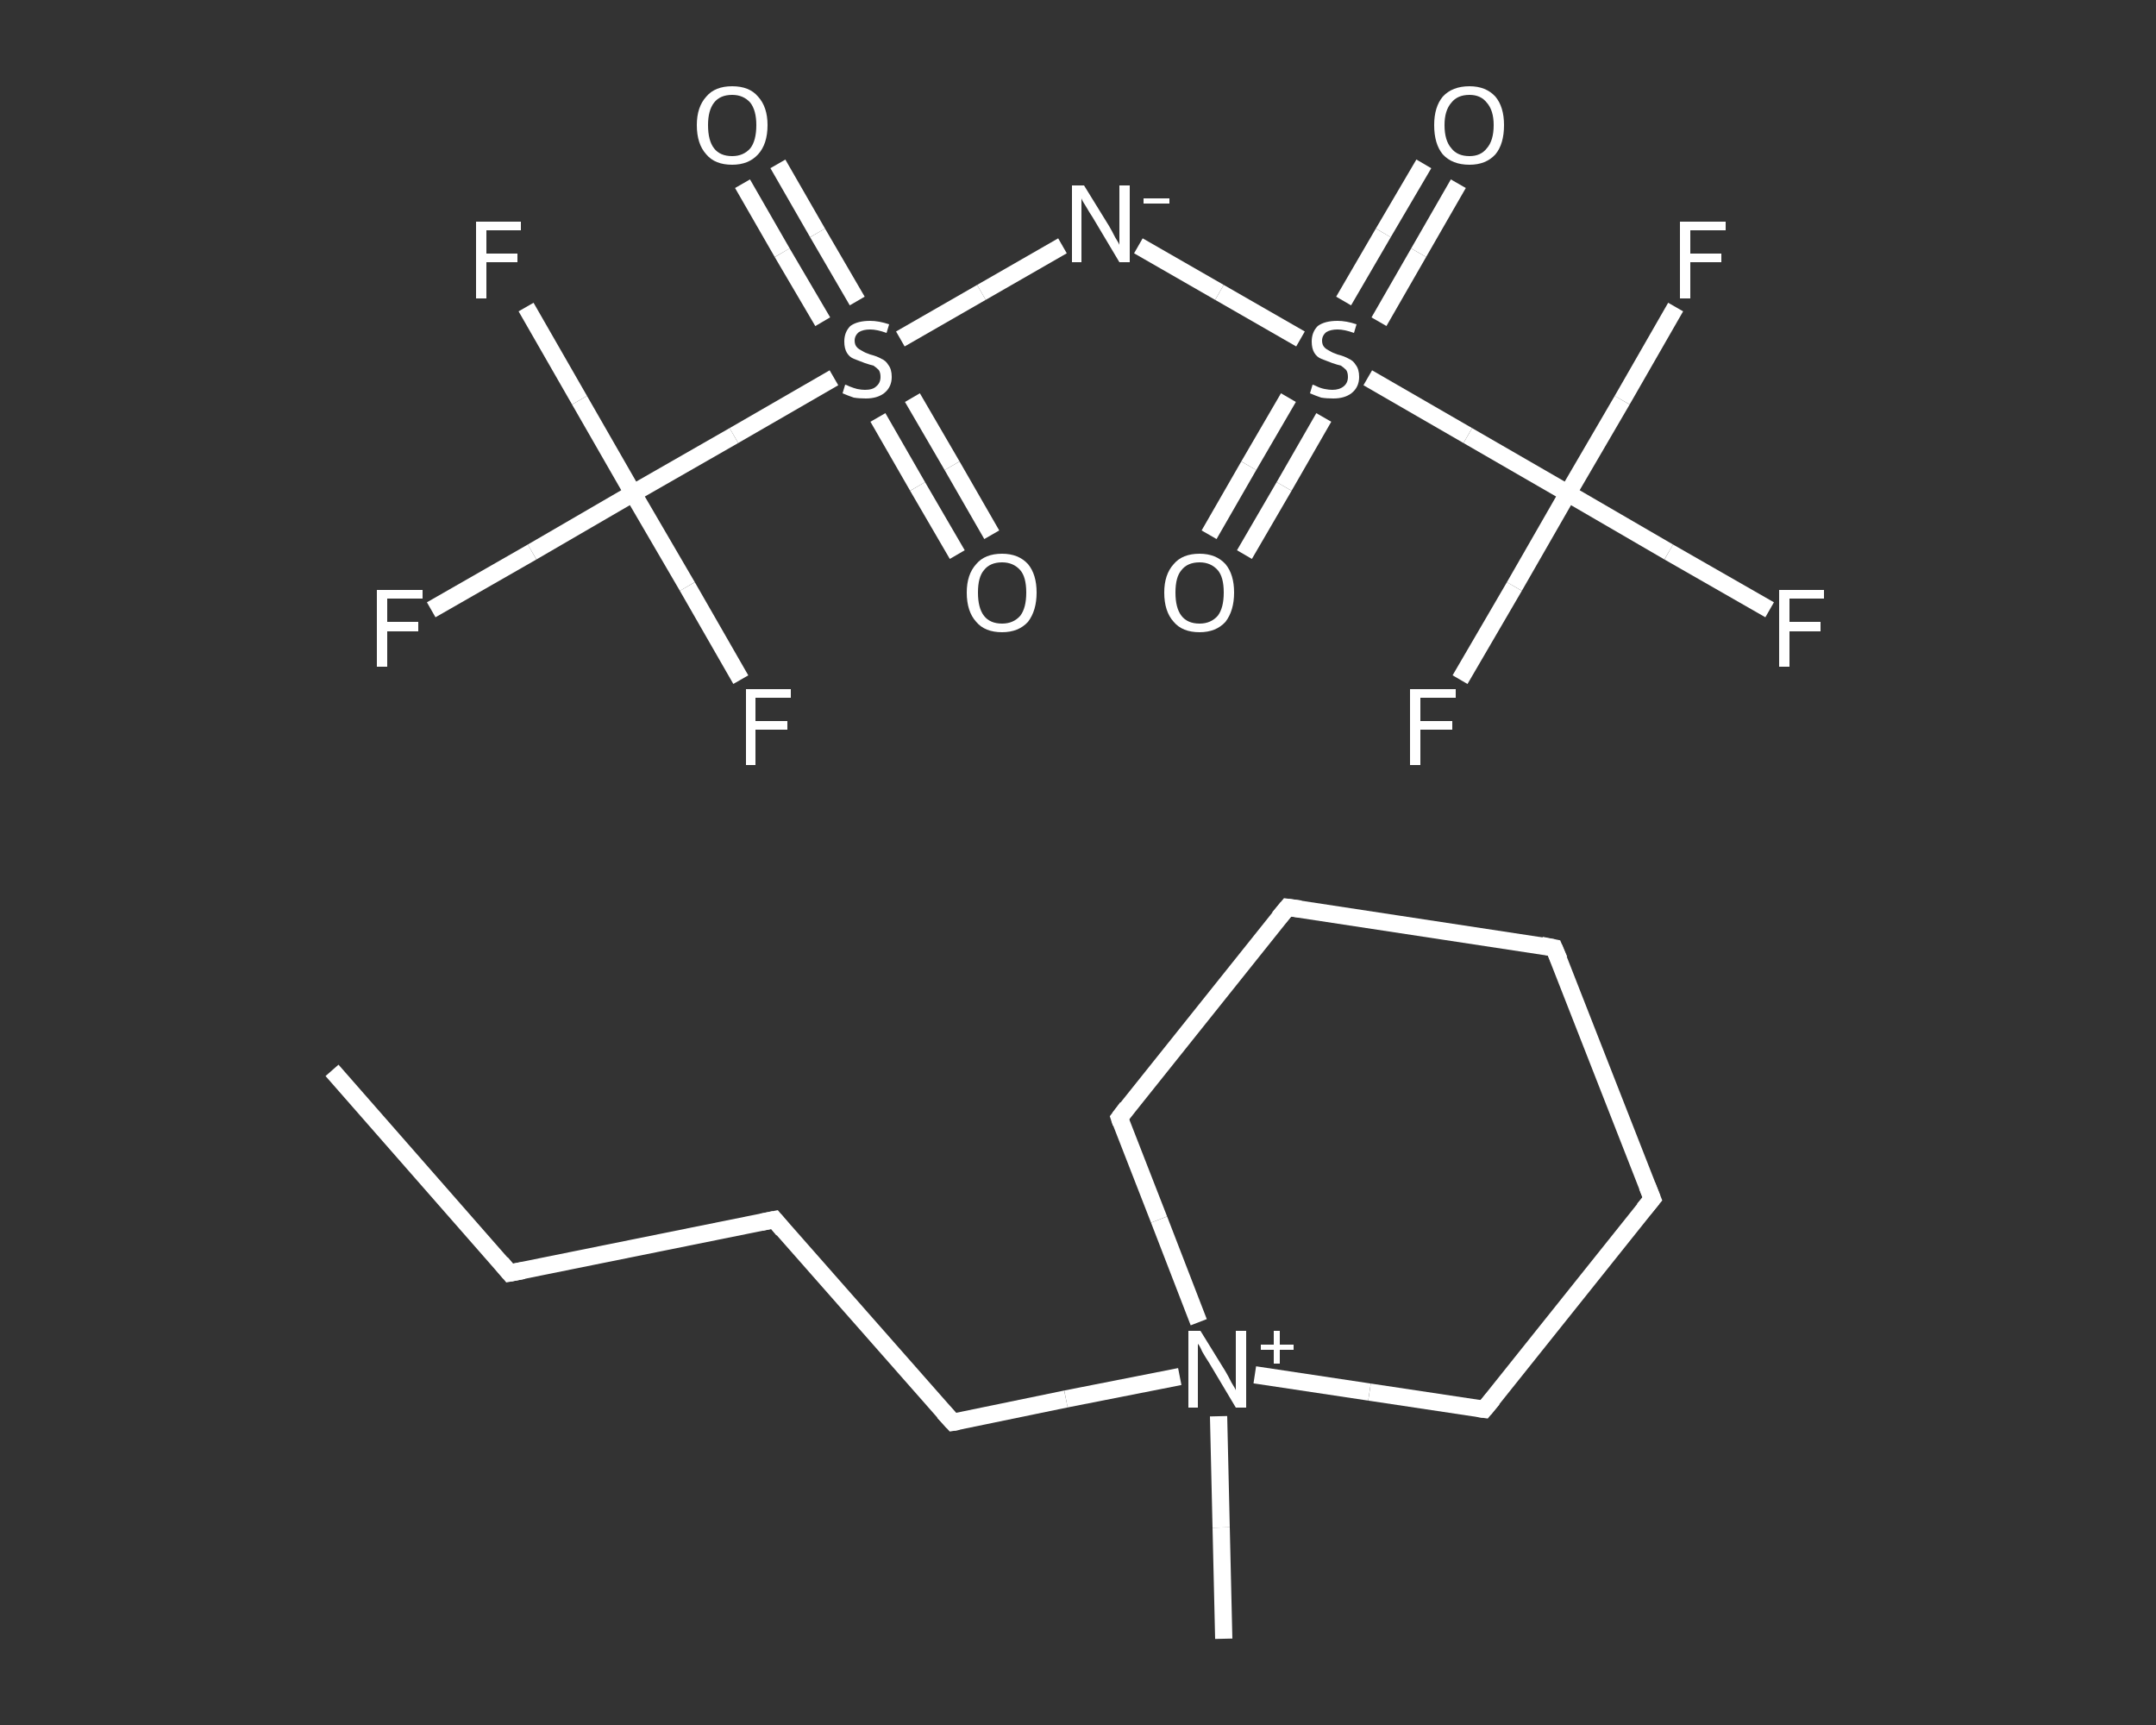 <?xml version='1.0' encoding='iso-8859-1'?>
<svg version='1.1' baseProfile='full'
              xmlns='http://www.w3.org/2000/svg'
                      xmlns:rdkit='http://www.rdkit.org/xml'
                      xmlns:xlink='http://www.w3.org/1999/xlink'
                  xml:space='preserve'
width='250px' height='200px' viewBox='0 0 250 200'>
<rect x="0" y="0" width="250" height="200" fill="#333333" stroke="none"/>
<!-- END OF HEADER -->
<rect style='opacity:1.0;fill:transparent;stroke:none' width='250.0' height='200.0' x='0.0' y='0.0'> </rect>
<path class='bond-0 atom-0 atom-1' d='M 38.5,124.1 L 59.1,147.6' style='fill:none;fill-rule:evenodd;stroke:#FFFFFF;stroke-width:2.0px;stroke-linecap:butt;stroke-linejoin:miter;stroke-opacity:1' />
<path class='bond-1 atom-1 atom-2' d='M 59.1,147.6 L 89.8,141.4' style='fill:none;fill-rule:evenodd;stroke:#FFFFFF;stroke-width:2.0px;stroke-linecap:butt;stroke-linejoin:miter;stroke-opacity:1' />
<path class='bond-2 atom-2 atom-3' d='M 89.8,141.4 L 110.5,164.9' style='fill:none;fill-rule:evenodd;stroke:#FFFFFF;stroke-width:2.0px;stroke-linecap:butt;stroke-linejoin:miter;stroke-opacity:1' />
<path class='bond-3 atom-3 atom-4' d='M 110.5,164.9 L 123.6,162.2' style='fill:none;fill-rule:evenodd;stroke:#FFFFFF;stroke-width:2.0px;stroke-linecap:butt;stroke-linejoin:miter;stroke-opacity:1' />
<path class='bond-3 atom-3 atom-4' d='M 123.6,162.2 L 136.8,159.6' style='fill:none;fill-rule:evenodd;stroke:#FFFFFF;stroke-width:2.0px;stroke-linecap:butt;stroke-linejoin:miter;stroke-opacity:1' />
<path class='bond-4 atom-4 atom-5' d='M 141.3,164.2 L 141.6,177.1' style='fill:none;fill-rule:evenodd;stroke:#FFFFFF;stroke-width:2.0px;stroke-linecap:butt;stroke-linejoin:miter;stroke-opacity:1' />
<path class='bond-4 atom-4 atom-5' d='M 141.6,177.1 L 141.9,190.0' style='fill:none;fill-rule:evenodd;stroke:#FFFFFF;stroke-width:2.0px;stroke-linecap:butt;stroke-linejoin:miter;stroke-opacity:1' />
<path class='bond-5 atom-4 atom-6' d='M 139.0,153.3 L 134.4,141.4' style='fill:none;fill-rule:evenodd;stroke:#FFFFFF;stroke-width:2.0px;stroke-linecap:butt;stroke-linejoin:miter;stroke-opacity:1' />
<path class='bond-5 atom-4 atom-6' d='M 134.4,141.4 L 129.8,129.6' style='fill:none;fill-rule:evenodd;stroke:#FFFFFF;stroke-width:2.0px;stroke-linecap:butt;stroke-linejoin:miter;stroke-opacity:1' />
<path class='bond-6 atom-6 atom-7' d='M 129.8,129.6 L 149.3,105.2' style='fill:none;fill-rule:evenodd;stroke:#FFFFFF;stroke-width:2.0px;stroke-linecap:butt;stroke-linejoin:miter;stroke-opacity:1' />
<path class='bond-7 atom-7 atom-8' d='M 149.3,105.2 L 180.2,109.9' style='fill:none;fill-rule:evenodd;stroke:#FFFFFF;stroke-width:2.0px;stroke-linecap:butt;stroke-linejoin:miter;stroke-opacity:1' />
<path class='bond-8 atom-8 atom-9' d='M 180.2,109.9 L 191.6,139.0' style='fill:none;fill-rule:evenodd;stroke:#FFFFFF;stroke-width:2.0px;stroke-linecap:butt;stroke-linejoin:miter;stroke-opacity:1' />
<path class='bond-9 atom-9 atom-10' d='M 191.6,139.0 L 172.1,163.4' style='fill:none;fill-rule:evenodd;stroke:#FFFFFF;stroke-width:2.0px;stroke-linecap:butt;stroke-linejoin:miter;stroke-opacity:1' />
<path class='bond-10 atom-11 atom-12' d='M 111.0,64.3 L 106.4,56.4' style='fill:none;fill-rule:evenodd;stroke:#FFFFFF;stroke-width:2.0px;stroke-linecap:butt;stroke-linejoin:miter;stroke-opacity:1' />
<path class='bond-10 atom-11 atom-12' d='M 106.4,56.4 L 101.8,48.4' style='fill:none;fill-rule:evenodd;stroke:#FFFFFF;stroke-width:2.0px;stroke-linecap:butt;stroke-linejoin:miter;stroke-opacity:1' />
<path class='bond-10 atom-11 atom-12' d='M 115.0,62.0 L 110.4,54.0' style='fill:none;fill-rule:evenodd;stroke:#FFFFFF;stroke-width:2.0px;stroke-linecap:butt;stroke-linejoin:miter;stroke-opacity:1' />
<path class='bond-10 atom-11 atom-12' d='M 110.4,54.0 L 105.8,46.1' style='fill:none;fill-rule:evenodd;stroke:#FFFFFF;stroke-width:2.0px;stroke-linecap:butt;stroke-linejoin:miter;stroke-opacity:1' />
<path class='bond-11 atom-12 atom-13' d='M 99.4,34.9 L 94.8,27.0' style='fill:none;fill-rule:evenodd;stroke:#FFFFFF;stroke-width:2.0px;stroke-linecap:butt;stroke-linejoin:miter;stroke-opacity:1' />
<path class='bond-11 atom-12 atom-13' d='M 94.8,27.0 L 90.2,19.0' style='fill:none;fill-rule:evenodd;stroke:#FFFFFF;stroke-width:2.0px;stroke-linecap:butt;stroke-linejoin:miter;stroke-opacity:1' />
<path class='bond-11 atom-12 atom-13' d='M 95.4,37.3 L 90.7,29.3' style='fill:none;fill-rule:evenodd;stroke:#FFFFFF;stroke-width:2.0px;stroke-linecap:butt;stroke-linejoin:miter;stroke-opacity:1' />
<path class='bond-11 atom-12 atom-13' d='M 90.7,29.3 L 86.1,21.3' style='fill:none;fill-rule:evenodd;stroke:#FFFFFF;stroke-width:2.0px;stroke-linecap:butt;stroke-linejoin:miter;stroke-opacity:1' />
<path class='bond-12 atom-12 atom-14' d='M 104.4,39.3 L 113.8,33.9' style='fill:none;fill-rule:evenodd;stroke:#FFFFFF;stroke-width:2.0px;stroke-linecap:butt;stroke-linejoin:miter;stroke-opacity:1' />
<path class='bond-12 atom-12 atom-14' d='M 113.8,33.9 L 123.2,28.5' style='fill:none;fill-rule:evenodd;stroke:#FFFFFF;stroke-width:2.0px;stroke-linecap:butt;stroke-linejoin:miter;stroke-opacity:1' />
<path class='bond-13 atom-14 atom-15' d='M 132.0,28.5 L 141.4,33.9' style='fill:none;fill-rule:evenodd;stroke:#FFFFFF;stroke-width:2.0px;stroke-linecap:butt;stroke-linejoin:miter;stroke-opacity:1' />
<path class='bond-13 atom-14 atom-15' d='M 141.4,33.9 L 150.8,39.3' style='fill:none;fill-rule:evenodd;stroke:#FFFFFF;stroke-width:2.0px;stroke-linecap:butt;stroke-linejoin:miter;stroke-opacity:1' />
<path class='bond-14 atom-15 atom-16' d='M 159.9,37.3 L 164.5,29.3' style='fill:none;fill-rule:evenodd;stroke:#FFFFFF;stroke-width:2.0px;stroke-linecap:butt;stroke-linejoin:miter;stroke-opacity:1' />
<path class='bond-14 atom-15 atom-16' d='M 164.5,29.3 L 169.1,21.3' style='fill:none;fill-rule:evenodd;stroke:#FFFFFF;stroke-width:2.0px;stroke-linecap:butt;stroke-linejoin:miter;stroke-opacity:1' />
<path class='bond-14 atom-15 atom-16' d='M 155.8,34.9 L 160.4,27.0' style='fill:none;fill-rule:evenodd;stroke:#FFFFFF;stroke-width:2.0px;stroke-linecap:butt;stroke-linejoin:miter;stroke-opacity:1' />
<path class='bond-14 atom-15 atom-16' d='M 160.4,27.0 L 165.1,19.0' style='fill:none;fill-rule:evenodd;stroke:#FFFFFF;stroke-width:2.0px;stroke-linecap:butt;stroke-linejoin:miter;stroke-opacity:1' />
<path class='bond-15 atom-15 atom-17' d='M 149.4,46.1 L 144.8,54.0' style='fill:none;fill-rule:evenodd;stroke:#FFFFFF;stroke-width:2.0px;stroke-linecap:butt;stroke-linejoin:miter;stroke-opacity:1' />
<path class='bond-15 atom-15 atom-17' d='M 144.8,54.0 L 140.2,62.0' style='fill:none;fill-rule:evenodd;stroke:#FFFFFF;stroke-width:2.0px;stroke-linecap:butt;stroke-linejoin:miter;stroke-opacity:1' />
<path class='bond-15 atom-15 atom-17' d='M 153.5,48.4 L 148.9,56.4' style='fill:none;fill-rule:evenodd;stroke:#FFFFFF;stroke-width:2.0px;stroke-linecap:butt;stroke-linejoin:miter;stroke-opacity:1' />
<path class='bond-15 atom-15 atom-17' d='M 148.9,56.4 L 144.3,64.3' style='fill:none;fill-rule:evenodd;stroke:#FFFFFF;stroke-width:2.0px;stroke-linecap:butt;stroke-linejoin:miter;stroke-opacity:1' />
<path class='bond-16 atom-15 atom-18' d='M 158.6,43.8 L 170.2,50.5' style='fill:none;fill-rule:evenodd;stroke:#FFFFFF;stroke-width:2.0px;stroke-linecap:butt;stroke-linejoin:miter;stroke-opacity:1' />
<path class='bond-16 atom-15 atom-18' d='M 170.2,50.5 L 181.8,57.2' style='fill:none;fill-rule:evenodd;stroke:#FFFFFF;stroke-width:2.0px;stroke-linecap:butt;stroke-linejoin:miter;stroke-opacity:1' />
<path class='bond-17 atom-18 atom-19' d='M 181.8,57.2 L 175.6,68.0' style='fill:none;fill-rule:evenodd;stroke:#FFFFFF;stroke-width:2.0px;stroke-linecap:butt;stroke-linejoin:miter;stroke-opacity:1' />
<path class='bond-17 atom-18 atom-19' d='M 175.6,68.0 L 169.3,78.8' style='fill:none;fill-rule:evenodd;stroke:#FFFFFF;stroke-width:2.0px;stroke-linecap:butt;stroke-linejoin:miter;stroke-opacity:1' />
<path class='bond-18 atom-18 atom-20' d='M 181.8,57.2 L 188.1,46.4' style='fill:none;fill-rule:evenodd;stroke:#FFFFFF;stroke-width:2.0px;stroke-linecap:butt;stroke-linejoin:miter;stroke-opacity:1' />
<path class='bond-18 atom-18 atom-20' d='M 188.1,46.4 L 194.3,35.6' style='fill:none;fill-rule:evenodd;stroke:#FFFFFF;stroke-width:2.0px;stroke-linecap:butt;stroke-linejoin:miter;stroke-opacity:1' />
<path class='bond-19 atom-18 atom-21' d='M 181.8,57.2 L 193.5,64.0' style='fill:none;fill-rule:evenodd;stroke:#FFFFFF;stroke-width:2.0px;stroke-linecap:butt;stroke-linejoin:miter;stroke-opacity:1' />
<path class='bond-19 atom-18 atom-21' d='M 193.5,64.0 L 205.2,70.7' style='fill:none;fill-rule:evenodd;stroke:#FFFFFF;stroke-width:2.0px;stroke-linecap:butt;stroke-linejoin:miter;stroke-opacity:1' />
<path class='bond-20 atom-12 atom-22' d='M 96.7,43.8 L 85.1,50.5' style='fill:none;fill-rule:evenodd;stroke:#FFFFFF;stroke-width:2.0px;stroke-linecap:butt;stroke-linejoin:miter;stroke-opacity:1' />
<path class='bond-20 atom-12 atom-22' d='M 85.1,50.5 L 73.4,57.2' style='fill:none;fill-rule:evenodd;stroke:#FFFFFF;stroke-width:2.0px;stroke-linecap:butt;stroke-linejoin:miter;stroke-opacity:1' />
<path class='bond-21 atom-22 atom-23' d='M 73.4,57.2 L 79.7,68.0' style='fill:none;fill-rule:evenodd;stroke:#FFFFFF;stroke-width:2.0px;stroke-linecap:butt;stroke-linejoin:miter;stroke-opacity:1' />
<path class='bond-21 atom-22 atom-23' d='M 79.7,68.0 L 85.9,78.8' style='fill:none;fill-rule:evenodd;stroke:#FFFFFF;stroke-width:2.0px;stroke-linecap:butt;stroke-linejoin:miter;stroke-opacity:1' />
<path class='bond-22 atom-22 atom-24' d='M 73.4,57.2 L 67.2,46.4' style='fill:none;fill-rule:evenodd;stroke:#FFFFFF;stroke-width:2.0px;stroke-linecap:butt;stroke-linejoin:miter;stroke-opacity:1' />
<path class='bond-22 atom-22 atom-24' d='M 67.2,46.4 L 61.0,35.6' style='fill:none;fill-rule:evenodd;stroke:#FFFFFF;stroke-width:2.0px;stroke-linecap:butt;stroke-linejoin:miter;stroke-opacity:1' />
<path class='bond-23 atom-22 atom-25' d='M 73.4,57.2 L 61.7,64.0' style='fill:none;fill-rule:evenodd;stroke:#FFFFFF;stroke-width:2.0px;stroke-linecap:butt;stroke-linejoin:miter;stroke-opacity:1' />
<path class='bond-23 atom-22 atom-25' d='M 61.7,64.0 L 50.0,70.7' style='fill:none;fill-rule:evenodd;stroke:#FFFFFF;stroke-width:2.0px;stroke-linecap:butt;stroke-linejoin:miter;stroke-opacity:1' />
<path class='bond-24 atom-10 atom-4' d='M 172.1,163.4 L 158.8,161.4' style='fill:none;fill-rule:evenodd;stroke:#FFFFFF;stroke-width:2.0px;stroke-linecap:butt;stroke-linejoin:miter;stroke-opacity:1' />
<path class='bond-24 atom-10 atom-4' d='M 158.8,161.4 L 145.5,159.4' style='fill:none;fill-rule:evenodd;stroke:#FFFFFF;stroke-width:2.0px;stroke-linecap:butt;stroke-linejoin:miter;stroke-opacity:1' />
<path d='M 58.1,146.4 L 59.1,147.6 L 60.7,147.3' style='fill:none;stroke:#FFFFFF;stroke-width:2.0px;stroke-linecap:butt;stroke-linejoin:miter;stroke-opacity:1;' />
<path d='M 88.3,141.7 L 89.8,141.4 L 90.8,142.6' style='fill:none;stroke:#FFFFFF;stroke-width:2.0px;stroke-linecap:butt;stroke-linejoin:miter;stroke-opacity:1;' />
<path d='M 109.4,163.7 L 110.5,164.9 L 111.1,164.8' style='fill:none;stroke:#FFFFFF;stroke-width:2.0px;stroke-linecap:butt;stroke-linejoin:miter;stroke-opacity:1;' />
<path d='M 130.0,130.2 L 129.8,129.6 L 130.7,128.4' style='fill:none;stroke:#FFFFFF;stroke-width:2.0px;stroke-linecap:butt;stroke-linejoin:miter;stroke-opacity:1;' />
<path d='M 148.3,106.4 L 149.3,105.2 L 150.8,105.4' style='fill:none;stroke:#FFFFFF;stroke-width:2.0px;stroke-linecap:butt;stroke-linejoin:miter;stroke-opacity:1;' />
<path d='M 178.7,109.6 L 180.2,109.9 L 180.8,111.3' style='fill:none;stroke:#FFFFFF;stroke-width:2.0px;stroke-linecap:butt;stroke-linejoin:miter;stroke-opacity:1;' />
<path d='M 191.0,137.5 L 191.6,139.0 L 190.6,140.2' style='fill:none;stroke:#FFFFFF;stroke-width:2.0px;stroke-linecap:butt;stroke-linejoin:miter;stroke-opacity:1;' />
<path d='M 173.1,162.2 L 172.1,163.4 L 171.4,163.3' style='fill:none;stroke:#FFFFFF;stroke-width:2.0px;stroke-linecap:butt;stroke-linejoin:miter;stroke-opacity:1;' />
<path class='atom-4' d='M 139.2 154.3
L 142.1 159.0
Q 142.4 159.5, 142.8 160.3
Q 143.3 161.1, 143.3 161.2
L 143.3 154.3
L 144.5 154.3
L 144.5 163.2
L 143.3 163.2
L 140.2 158.0
Q 139.8 157.4, 139.4 156.7
Q 139.1 156.0, 138.9 155.8
L 138.9 163.2
L 137.8 163.2
L 137.8 154.3
L 139.2 154.3
' fill='#FFFFFF'/>
<path class='atom-4' d='M 146.2 155.9
L 147.7 155.9
L 147.7 154.3
L 148.4 154.3
L 148.4 155.9
L 150.0 155.9
L 150.0 156.5
L 148.4 156.5
L 148.4 158.1
L 147.7 158.1
L 147.7 156.5
L 146.2 156.5
L 146.2 155.9
' fill='#FFFFFF'/>
<path class='atom-11' d='M 112.1 68.7
Q 112.1 66.6, 113.2 65.4
Q 114.2 64.2, 116.2 64.2
Q 118.1 64.2, 119.2 65.4
Q 120.2 66.6, 120.2 68.7
Q 120.2 70.8, 119.2 72.1
Q 118.1 73.3, 116.2 73.3
Q 114.2 73.3, 113.2 72.1
Q 112.1 70.9, 112.1 68.7
M 116.2 72.3
Q 117.5 72.3, 118.3 71.4
Q 119.0 70.5, 119.0 68.7
Q 119.0 66.9, 118.3 66.1
Q 117.5 65.2, 116.2 65.2
Q 114.8 65.2, 114.1 66.1
Q 113.4 66.9, 113.4 68.7
Q 113.4 70.5, 114.1 71.4
Q 114.8 72.3, 116.2 72.3
' fill='#FFFFFF'/>
<path class='atom-12' d='M 98.0 44.6
Q 98.1 44.6, 98.5 44.8
Q 99.0 45.0, 99.4 45.1
Q 99.9 45.2, 100.3 45.2
Q 101.2 45.2, 101.6 44.8
Q 102.1 44.4, 102.1 43.7
Q 102.1 43.2, 101.9 42.9
Q 101.6 42.6, 101.3 42.4
Q 100.9 42.3, 100.3 42.1
Q 99.5 41.8, 99.0 41.6
Q 98.5 41.4, 98.2 40.9
Q 97.9 40.4, 97.9 39.6
Q 97.9 38.5, 98.6 37.8
Q 99.4 37.2, 100.9 37.2
Q 101.9 37.2, 103.1 37.6
L 102.8 38.6
Q 101.7 38.2, 100.9 38.2
Q 100.1 38.2, 99.6 38.5
Q 99.1 38.9, 99.1 39.5
Q 99.1 40.0, 99.4 40.3
Q 99.6 40.5, 100.0 40.7
Q 100.3 40.9, 100.9 41.1
Q 101.7 41.3, 102.2 41.6
Q 102.7 41.8, 103.0 42.3
Q 103.4 42.8, 103.4 43.7
Q 103.4 44.9, 102.5 45.6
Q 101.7 46.2, 100.4 46.2
Q 99.6 46.2, 99.0 46.1
Q 98.4 45.9, 97.7 45.6
L 98.0 44.6
' fill='#FFFFFF'/>
<path class='atom-13' d='M 80.8 14.5
Q 80.8 12.4, 81.9 11.2
Q 82.9 10.0, 84.9 10.0
Q 86.9 10.0, 87.9 11.2
Q 89.0 12.4, 89.0 14.5
Q 89.0 16.7, 87.9 17.9
Q 86.8 19.1, 84.9 19.1
Q 82.9 19.1, 81.9 17.9
Q 80.8 16.7, 80.8 14.5
M 84.9 18.1
Q 86.2 18.1, 87.0 17.2
Q 87.7 16.3, 87.7 14.5
Q 87.7 12.8, 87.0 11.9
Q 86.2 11.0, 84.9 11.0
Q 83.5 11.0, 82.8 11.9
Q 82.1 12.8, 82.1 14.5
Q 82.1 16.3, 82.8 17.2
Q 83.5 18.1, 84.9 18.1
' fill='#FFFFFF'/>
<path class='atom-14' d='M 125.7 21.5
L 128.6 26.2
Q 128.9 26.7, 129.3 27.5
Q 129.8 28.3, 129.8 28.4
L 129.8 21.5
L 131.0 21.5
L 131.0 30.4
L 129.8 30.4
L 126.7 25.2
Q 126.3 24.6, 125.9 23.9
Q 125.5 23.3, 125.4 23.0
L 125.4 30.4
L 124.3 30.4
L 124.3 21.5
L 125.7 21.5
' fill='#FFFFFF'/>
<path class='atom-14' d='M 132.6 23.0
L 135.6 23.0
L 135.6 23.6
L 132.6 23.6
L 132.6 23.0
' fill='#FFFFFF'/>
<path class='atom-15' d='M 152.2 44.6
Q 152.3 44.6, 152.7 44.8
Q 153.1 45.0, 153.6 45.1
Q 154.1 45.2, 154.5 45.2
Q 155.3 45.2, 155.8 44.8
Q 156.3 44.4, 156.3 43.7
Q 156.3 43.2, 156.1 42.9
Q 155.8 42.6, 155.5 42.4
Q 155.1 42.3, 154.5 42.1
Q 153.7 41.8, 153.2 41.6
Q 152.7 41.4, 152.4 40.9
Q 152.1 40.4, 152.1 39.6
Q 152.1 38.5, 152.8 37.8
Q 153.6 37.2, 155.1 37.2
Q 156.1 37.2, 157.3 37.6
L 157.0 38.6
Q 155.9 38.2, 155.1 38.2
Q 154.3 38.2, 153.8 38.5
Q 153.3 38.9, 153.3 39.5
Q 153.3 40.0, 153.6 40.3
Q 153.8 40.5, 154.2 40.7
Q 154.5 40.9, 155.1 41.1
Q 155.9 41.3, 156.4 41.6
Q 156.9 41.8, 157.2 42.3
Q 157.6 42.8, 157.6 43.7
Q 157.6 44.9, 156.7 45.6
Q 155.9 46.2, 154.6 46.2
Q 153.8 46.2, 153.2 46.1
Q 152.6 45.9, 151.9 45.6
L 152.2 44.6
' fill='#FFFFFF'/>
<path class='atom-16' d='M 166.3 14.5
Q 166.3 12.4, 167.3 11.2
Q 168.4 10.0, 170.4 10.0
Q 172.3 10.0, 173.4 11.2
Q 174.4 12.4, 174.4 14.5
Q 174.4 16.7, 173.4 17.9
Q 172.3 19.1, 170.4 19.1
Q 168.4 19.1, 167.3 17.9
Q 166.3 16.7, 166.3 14.5
M 170.4 18.1
Q 171.7 18.1, 172.4 17.2
Q 173.2 16.3, 173.2 14.5
Q 173.2 12.8, 172.4 11.9
Q 171.7 11.0, 170.4 11.0
Q 169.0 11.0, 168.3 11.9
Q 167.5 12.8, 167.5 14.5
Q 167.5 16.3, 168.3 17.2
Q 169.0 18.1, 170.4 18.1
' fill='#FFFFFF'/>
<path class='atom-17' d='M 135.0 68.7
Q 135.0 66.6, 136.1 65.4
Q 137.1 64.2, 139.1 64.2
Q 141.0 64.2, 142.1 65.4
Q 143.1 66.6, 143.1 68.7
Q 143.1 70.8, 142.1 72.1
Q 141.0 73.3, 139.1 73.3
Q 137.1 73.3, 136.1 72.1
Q 135.0 70.9, 135.0 68.7
M 139.1 72.3
Q 140.4 72.3, 141.2 71.4
Q 141.9 70.5, 141.9 68.7
Q 141.9 66.9, 141.2 66.1
Q 140.4 65.2, 139.1 65.2
Q 137.7 65.2, 137.0 66.1
Q 136.3 66.9, 136.3 68.7
Q 136.3 70.5, 137.0 71.4
Q 137.7 72.3, 139.1 72.3
' fill='#FFFFFF'/>
<path class='atom-19' d='M 163.5 79.9
L 168.8 79.9
L 168.8 80.9
L 164.7 80.9
L 164.7 83.6
L 168.4 83.6
L 168.4 84.6
L 164.7 84.6
L 164.7 88.7
L 163.5 88.7
L 163.5 79.9
' fill='#FFFFFF'/>
<path class='atom-20' d='M 194.8 25.7
L 200.1 25.7
L 200.1 26.7
L 196.0 26.7
L 196.0 29.4
L 199.6 29.4
L 199.6 30.4
L 196.0 30.4
L 196.0 34.6
L 194.8 34.6
L 194.8 25.7
' fill='#FFFFFF'/>
<path class='atom-21' d='M 206.3 68.4
L 211.5 68.4
L 211.5 69.4
L 207.5 69.4
L 207.5 72.1
L 211.1 72.1
L 211.1 73.2
L 207.5 73.2
L 207.5 77.3
L 206.3 77.3
L 206.3 68.4
' fill='#FFFFFF'/>
<path class='atom-23' d='M 86.5 79.9
L 91.7 79.9
L 91.7 80.9
L 87.6 80.9
L 87.6 83.6
L 91.3 83.6
L 91.3 84.6
L 87.6 84.6
L 87.6 88.7
L 86.5 88.7
L 86.5 79.9
' fill='#FFFFFF'/>
<path class='atom-24' d='M 55.2 25.7
L 60.4 25.7
L 60.4 26.7
L 56.4 26.7
L 56.4 29.4
L 60.0 29.4
L 60.0 30.4
L 56.4 30.4
L 56.4 34.6
L 55.2 34.6
L 55.2 25.7
' fill='#FFFFFF'/>
<path class='atom-25' d='M 43.7 68.4
L 49.0 68.4
L 49.0 69.4
L 44.9 69.4
L 44.9 72.1
L 48.5 72.1
L 48.5 73.2
L 44.9 73.2
L 44.9 77.3
L 43.7 77.3
L 43.7 68.4
' fill='#FFFFFF'/>
</svg>
